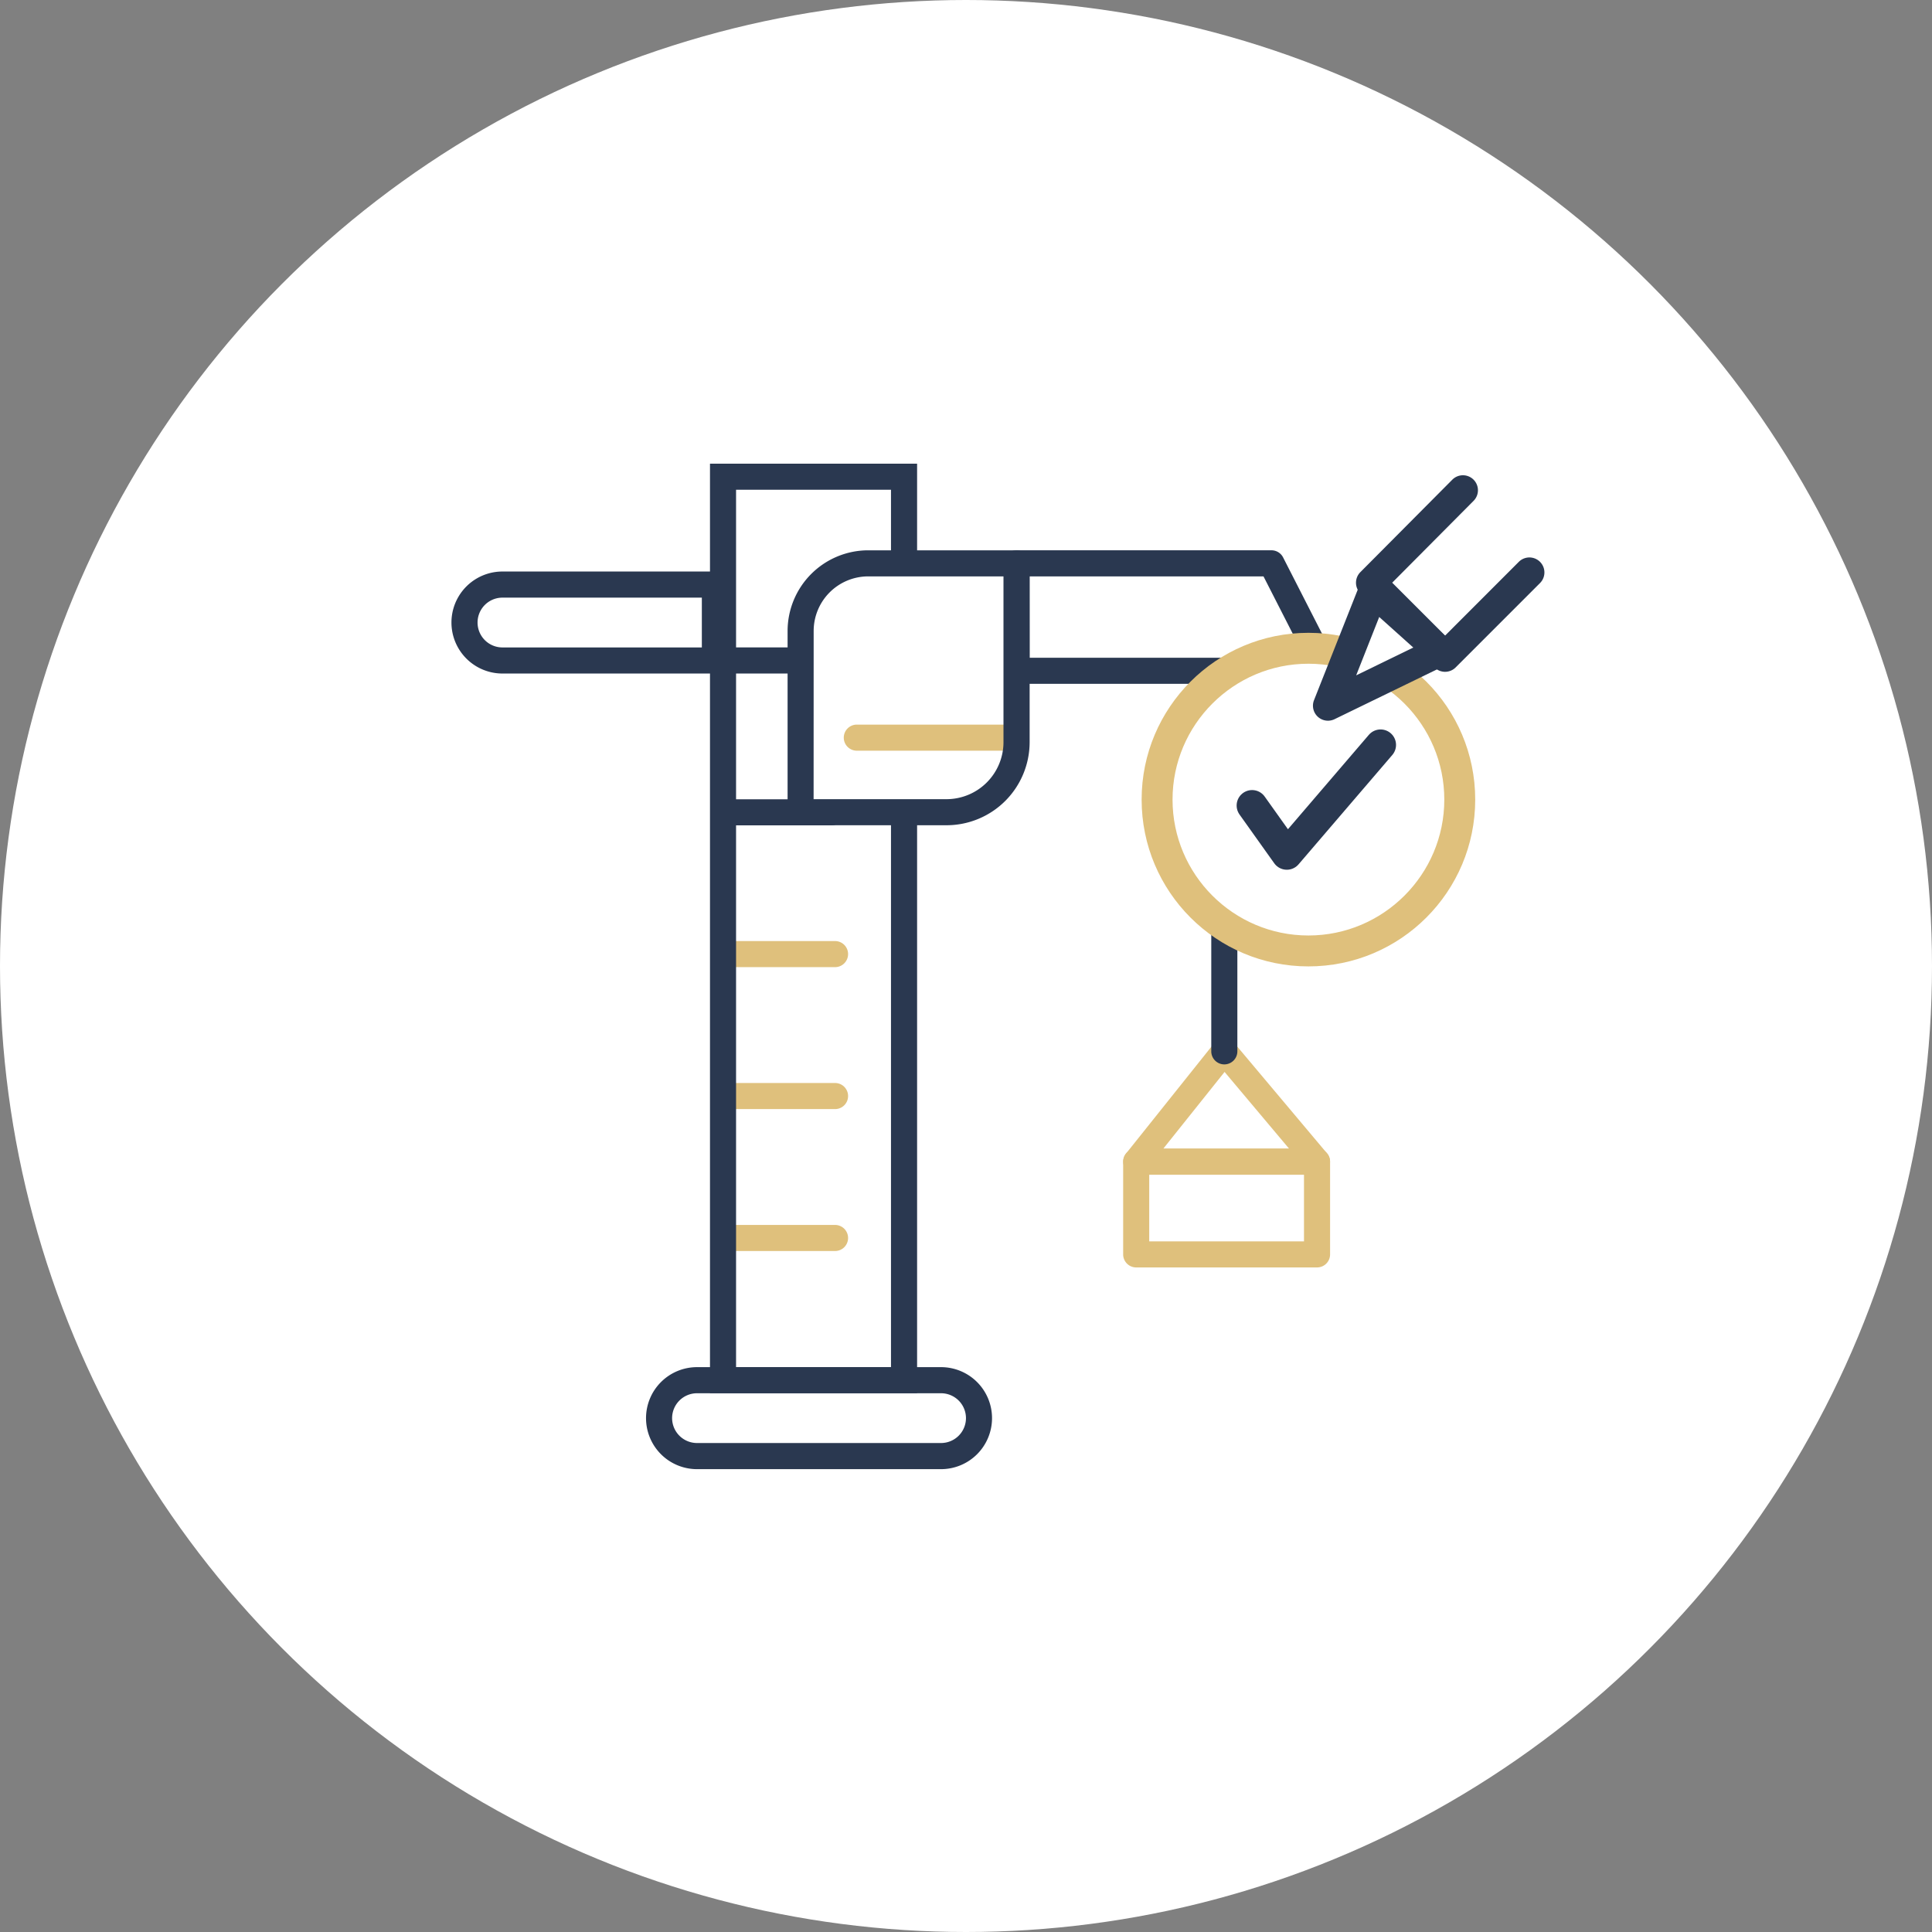 <svg xmlns="http://www.w3.org/2000/svg" width="125" height="125" viewBox="0 0 125 125">
  <rect x="0" y="0" width="125" height="125" fill="#808080" stroke="none"/>
  <g id="Group_31050" data-name="Group 31050" transform="translate(-2420 -2957)">
    <g id="Group_30716" data-name="Group 30716" transform="translate(1210 2131)">
      <g id="Group_30671" data-name="Group 30671" transform="translate(1210 826)">
        <circle id="Ellipse_30" data-name="Ellipse 30" cx="62.5" cy="62.5" r="62.5" fill="#fff"/>
      </g>
    </g>
    <g id="Group_30939" data-name="Group 30939" transform="translate(2449.209 2987)">
      <path id="Rectangle_1284" data-name="Rectangle 1284" d="M-19.2-22.5H-3.414a3.3,3.3,0,0,1,3.3,3.3,3.3,3.3,0,0,1-3.3,3.3H-19.2a3.3,3.3,0,0,1-3.3-3.3A3.3,3.3,0,0,1-19.2-22.5Zm15.788,4.909A1.613,1.613,0,0,0-1.8-19.2a1.613,1.613,0,0,0-1.611-1.611H-19.2A1.613,1.613,0,0,0-20.813-19.2,1.613,1.613,0,0,0-19.2-17.591Z" transform="translate(35.089 80.954)" fill="#2a3850"/>
      <path id="Path_111754" data-name="Path 111754" d="M17.888,192.745H3.3a3.3,3.3,0,0,1,0-6.6h14.59ZM3.3,187.835a1.611,1.611,0,0,0,0,3.222H16.2v-3.222Z" transform="translate(0 -179.168)" fill="#2a3850"/>
      <path id="Line_91" data-name="Line 91" d="M-15.083-20.813h-6.573a.844.844,0,0,1-.844-.844.844.844,0,0,1,.844-.844h6.573a.844.844,0,0,1,.844.844A.844.844,0,0,1-15.083-20.813Z" transform="translate(39.901 71.754)" fill="#dfc07c"/>
      <path id="Line_92" data-name="Line 92" d="M-15.083-20.813h-6.573a.844.844,0,0,1-.844-.844.844.844,0,0,1,.844-.844h6.573a.844.844,0,0,1,.844.844A.844.844,0,0,1-15.083-20.813Z" transform="translate(39.901 62.571)" fill="#dfc07c"/>
      <path id="Line_93" data-name="Line 93" d="M-15.083-20.813h-6.573a.844.844,0,0,1-.844-.844.844.844,0,0,1,.844-.844h6.573a.844.844,0,0,1,.844.844A.844.844,0,0,1-15.083-20.813Z" transform="translate(39.901 53.387)" fill="#dfc07c"/>
      <path id="Line_95" data-name="Line 95" d="M-15.318-20.813h-6.338a.844.844,0,0,1-.844-.844.844.844,0,0,1,.844-.844h6.338a.844.844,0,0,1,.844.844A.844.844,0,0,1-15.318-20.813Z" transform="translate(39.901 44.213)" fill="#2a3850"/>
      <path id="Line_96" data-name="Line 96" d="M-17.548-20.813h-4.108a.844.844,0,0,1-.844-.844.844.844,0,0,1,.844-.844h4.108a.844.844,0,0,1,.844.844A.844.844,0,0,1-17.548-20.813Z" transform="translate(39.901 34.389)" fill="#2a3850"/>
      <path id="Path_111756" data-name="Path 111756" d="M973.325,158.115H953.279a.844.844,0,0,1-.844-.844V150.32a.844.844,0,0,1,.844-.844h16.5a.843.843,0,0,1,.751.46l3.549,6.951a.844.844,0,0,1-.751,1.227Zm-19.2-1.687h17.824l-2.687-5.264H954.122Z" transform="translate(-916.723 -143.872)" fill="#2a3850"/>
      <path id="Path_111757" data-name="Path 111757" d="M1171.584,1000.387h-11.7a.844.844,0,0,1-.659-1.37l5.7-7.136a.844.844,0,0,1,1.3-.016l6,7.136a.844.844,0,0,1-.646,1.387Zm-9.948-1.687h8.136l-4.172-4.962Z" transform="translate(-1115.579 -954.384)" fill="#dfc07c"/>
      <path id="Rectangle_1285" data-name="Rectangle 1285" d="M-21.656-22.5h11.7a.844.844,0,0,1,.844.844v6a.844.844,0,0,1-.844.844h-11.7a.844.844,0,0,1-.844-.844v-6A.844.844,0,0,1-21.656-22.5ZM-10.8-20.813H-20.813V-16.5H-10.8Z" transform="translate(65.959 66.815)" fill="#dfc07c"/>
      <path id="Rectangle_1283" data-name="Rectangle 1283" d="M-22.5-22.5H-9.1V37.641H-22.5Zm11.711,1.687H-20.813V35.954h10.024Z" transform="translate(39.227 22.5)" fill="#2a3850"/>
      <path id="Line_97" data-name="Line 97" d="M-21.656,3.426a.844.844,0,0,1-.844-.844V-21.656a.844.844,0,0,1,.844-.844.844.844,0,0,1,.844.844V2.582A.844.844,0,0,1-21.656,3.426Z" transform="translate(71.66 35.44)" fill="#2a3850"/>
      <path id="Path_111754-2" data-name="Path 111754" d="M611.852,188.078h-9.439V176.349a4.372,4.372,0,0,1,4.372-4.372h9.6v11.572A4.529,4.529,0,0,1,611.852,188.078Z" transform="translate(-579.825 -165.528)" fill="#fff"/>
      <path id="Line_94" data-name="Line 94" d="M-11.562-20.813H-21.656a.844.844,0,0,1-.844-.844.844.844,0,0,1,.844-.844h10.094a.844.844,0,0,1,.844.844A.844.844,0,0,1-11.562-20.813Z" transform="translate(47.883 39.383)" fill="#dfc07c"/>
      <path id="Path_111755_-_Outline" data-name="Path 111755 - Outline" d="M590.2,167.265h-9.439a.844.844,0,0,1-.844-.844V154.693a5.222,5.222,0,0,1,5.216-5.216h9.6a.844.844,0,0,1,.844.844v11.572A5.379,5.379,0,0,1,590.2,167.265Zm-8.6-1.687h8.6a3.69,3.69,0,0,0,3.685-3.685V151.164h-8.752a3.533,3.533,0,0,0-3.529,3.529Z" transform="translate(-558.169 -143.872)" fill="#2a3850"/>
    </g>
    <g id="Group_31040" data-name="Group 31040" transform="translate(-4)">
      <g id="Path_111888" data-name="Path 111888" transform="translate(2497.863 2997.943)" fill="#fff">
        <path d="M 10.791 20.583 C 5.392 20.583 1 16.19 1 10.791 C 1 5.392 5.392 1 10.791 1 C 16.19 1 20.583 5.392 20.583 10.791 C 20.583 16.19 16.19 20.583 10.791 20.583 Z" stroke="none"/>
        <path d="M 10.791 2 C 5.944 2 2 5.944 2 10.791 C 2 15.639 5.944 19.583 10.791 19.583 C 15.639 19.583 19.583 15.639 19.583 10.791 C 19.583 5.944 15.639 2 10.791 2 M 10.791 0 C 16.751 0 21.583 4.831 21.583 10.791 C 21.583 16.751 16.751 21.583 10.791 21.583 C 4.831 21.583 0 16.751 0 10.791 C 0 4.831 4.831 0 10.791 0 Z" stroke="none" fill="#dfc07c"/>
      </g>
      <path id="Path_111889" data-name="Path 111889" d="M2569.552,3009.177l2.247,3.155,6.066-7.077" transform="translate(-64.542 -0.06)" fill="none" stroke="#2a3850" stroke-linecap="round" stroke-linejoin="round" stroke-width="2"/>
    </g>
    <g id="Group_31041" data-name="Group 31041" transform="translate(-4)">
      <path id="Path_111741" data-name="Path 111741" d="M863.253,65.488a.72.72,0,0,1-.509-.211l-4.794-4.794a.721.721,0,0,1,0-1.018l5.948-5.981a.72.72,0,1,1,1.022,1.016l-5.441,5.472,3.776,3.776L868.2,58.8a.72.72,0,1,1,1.019,1.019l-5.458,5.458A.72.72,0,0,1,863.253,65.488Z" transform="translate(1654.243 2934.728)" fill="#2a3850" stroke="#2a3850" stroke-linecap="round" stroke-width="0.5"/>
      <g id="Group_31039" data-name="Group 31039" transform="translate(-30.074 22.083) rotate(-0.5)">
        <path id="Path_111890" data-name="Path 111890" d="M2516.338,2996.19l-2.07,6.153,6.44-3.1-3.853-3.968Z" fill="#fff"/>
        <path id="Path_111742" data-name="Path 111742" d="M773.517,257.524a.721.721,0,0,1,.486.188l4.285,3.91a.72.72,0,0,1-.176,1.183l-7.276,3.458a.721.721,0,0,1-.977-.922l2.99-7.368a.721.721,0,0,1,.668-.45Zm3.008,4.44-2.729-2.49-1.9,4.692Z" transform="translate(1743.359 2737.016)" fill="#2a3850" stroke="#2a3850" stroke-linecap="round" stroke-width="0.5"/>
      </g>
    </g>
  </g>
</svg>
